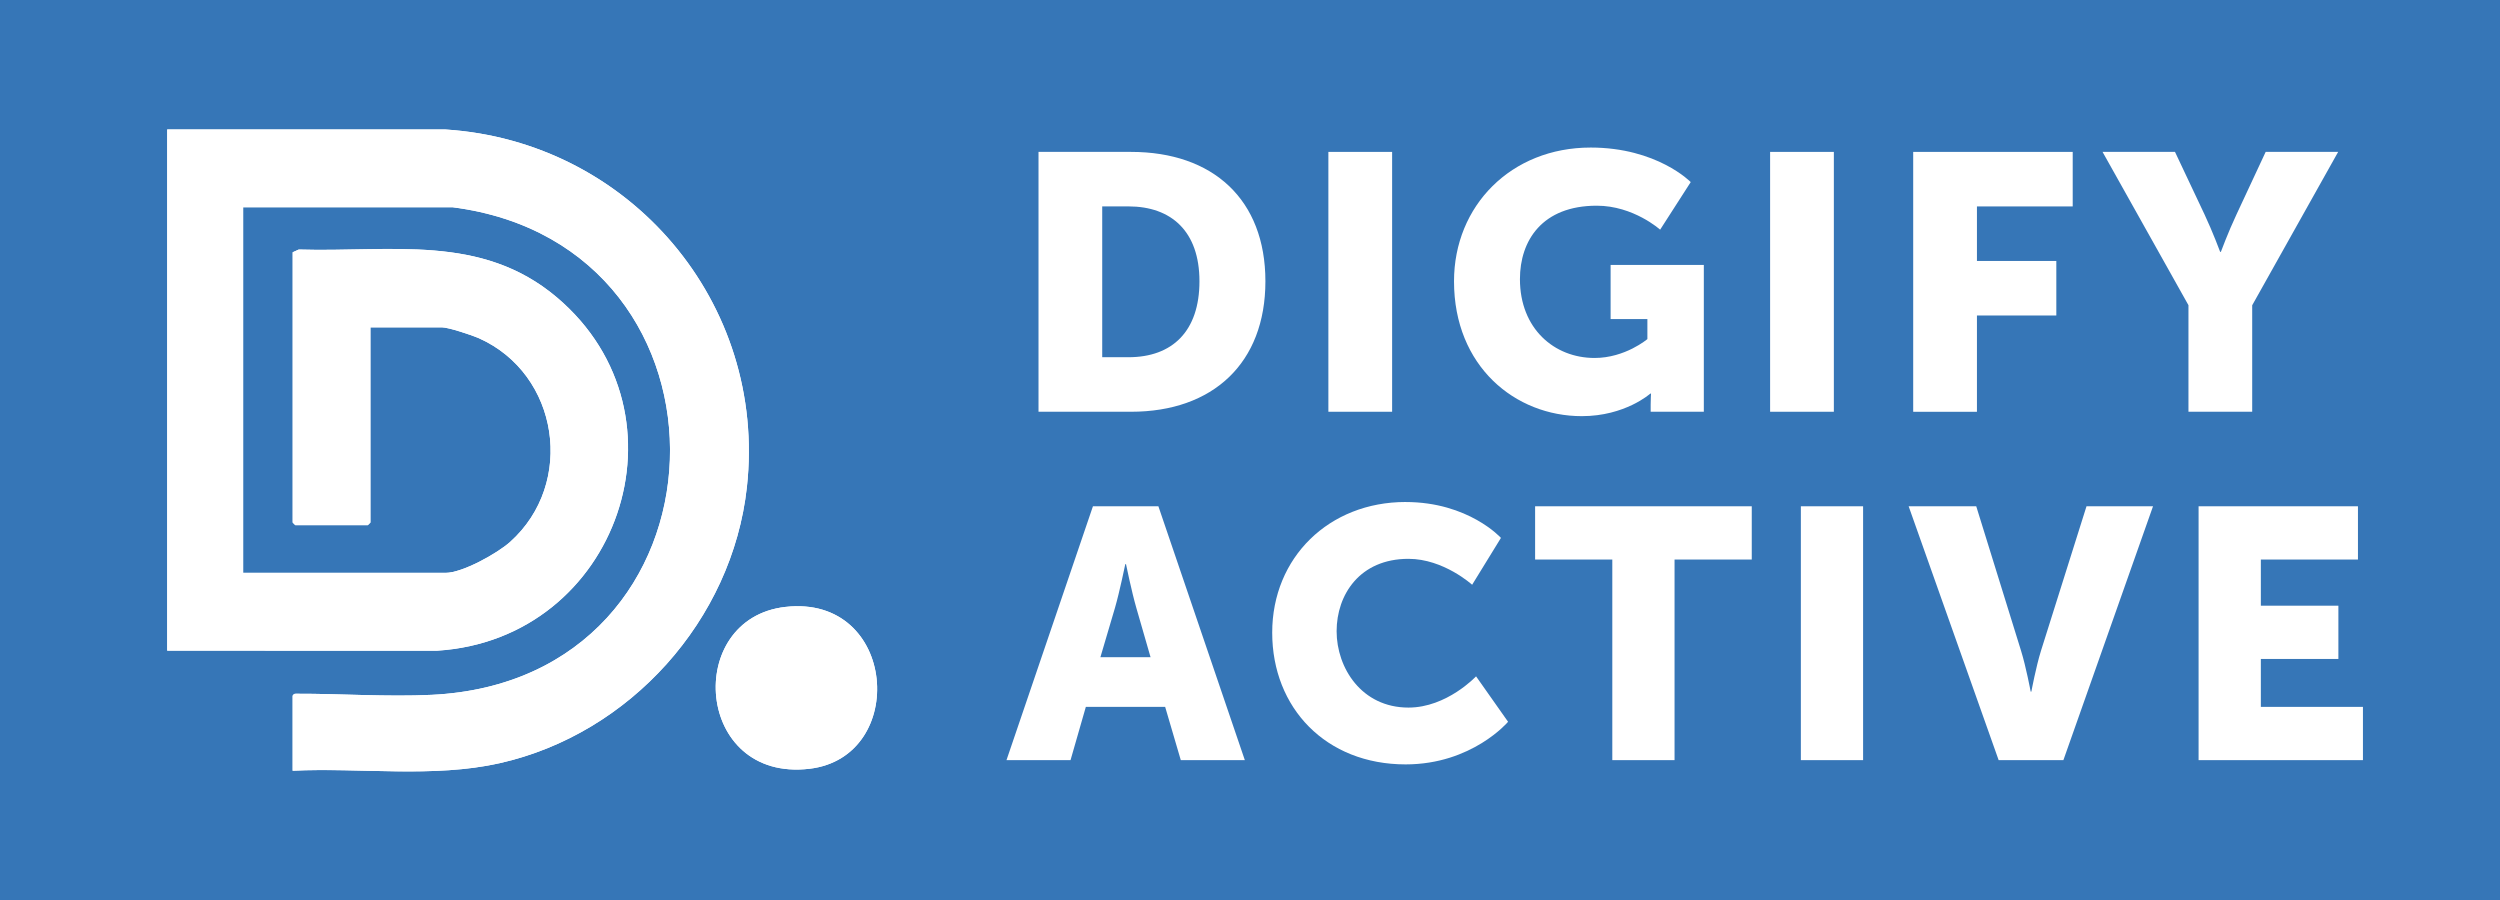<?xml version="1.0" encoding="UTF-8"?>
<svg id="Layer_2" data-name="Layer 2" xmlns="http://www.w3.org/2000/svg" viewBox="0 0 746.38 268.82">
  <defs>
    <style>
      .cls-1 {
        fill: #fff;
      }

      .cls-2 {
        fill: #3676b7;
      }
    </style>
  </defs>
  <g id="Layer_1-2" data-name="Layer 1">
    <rect class="cls-2" width="746.38" height="268.82"/>
    <g>
      <g id="LgIMii.tif">
        <g>
          <path class="cls-1" d="M87.38,230.1c20.32-.97,41.95,2.22,61.84-2.26,38.86-8.76,69.38-42.72,73.76-82.39,6.07-55.07-35.01-103.22-89.96-106.79H49.91s0,155.58,0,155.58l80.49.02c54.21-3.36,77.34-70.36,35.84-105.49-22.6-19.13-49.6-13.43-77.05-14.28l-1.82.82v80.69l.79.79h21.63l.79-.79v-58.28h21.37c1.9,0,8.96,2.33,11,3.24,23.96,10.69,28.9,43.33,9.32,60.84-3.82,3.42-14.21,9.22-19.27,9.22h-60.42V61.87h62.52c89.39,11.51,85.72,141.2-6.3,145.58-13.38.64-26.98-.37-40.36-.33-.62,0-.68.04-1.08.57v22.41ZM234.47,181.2c-30.41,3.47-27,52.33,7.18,48.32,29.64-3.48,26.25-52.13-7.18-48.32Z"/>
          <path class="cls-1" d="M87.38,230.1v-22.41c.39-.54.46-.57,1.08-.57,13.39-.04,26.98.97,40.36.33,92.02-4.38,95.69-134.08,6.3-145.57h-62.52s0,109.16,0,109.16h60.42c5.05,0,15.44-5.8,19.27-9.22,19.58-17.51,14.65-50.15-9.32-60.84-2.04-.91-9.1-3.24-11-3.24h-21.37v58.28l-.79.79h-21.63l-.79-.79v-80.69l1.82-.82c27.45.85,54.44-4.85,77.05,14.28,41.49,35.12,18.37,102.13-35.84,105.49l-80.49-.02V38.66h83.1c54.95,3.57,96.03,51.72,89.96,106.79-4.37,39.67-34.89,73.63-73.76,82.39-19.9,4.49-41.53,1.3-61.84,2.26Z"/>
          <path class="cls-1" d="M234.47,181.2c33.43-3.81,36.83,44.84,7.18,48.32-34.19,4.01-37.59-44.85-7.18-48.32Z"/>
        </g>
      </g>
      <g>
        <path class="cls-1" d="M310.05,45.35h27.62c24.46,0,40.12,14.21,40.12,38.63s-15.66,38.95-40.12,38.95h-27.62V45.35ZM336.9,106.65c13.16,0,21.2-7.81,21.2-22.68s-8.37-22.35-21.2-22.35h-7.83v45.03h7.83Z"/>
        <path class="cls-1" d="M396.59,45.35h19.03v77.58h-19.03V45.35Z"/>
        <path class="cls-1" d="M474.87,44.05c19.9,0,29.9,10.31,29.9,10.31l-9.13,14.21s-7.94-7.16-18.92-7.16c-16.31,0-22.94,10.42-22.94,21.92,0,14.76,10.22,23.54,22.29,23.54,9.13,0,15.76-5.64,15.76-5.64v-5.97h-10.98v-16.17h27.83v43.84h-15.87v-2.17c0-1.63.11-3.25.11-3.25h-.22s-7.5,6.73-20.44,6.73c-19.9,0-38.16-14.87-38.16-40.26,0-22.57,17.07-39.93,40.77-39.93Z"/>
        <path class="cls-1" d="M528.47,45.35h19.03v77.58h-19.03V45.35Z"/>
        <path class="cls-1" d="M571.19,45.35h47.62v16.28h-28.59v16.28h23.7v16.28h-23.7v28.75h-19.03V45.35Z"/>
        <path class="cls-1" d="M653.38,91.14l-25.66-45.79h21.63l8.81,18.66c2.5,5.32,4.67,11.18,4.67,11.18h.22s2.17-5.86,4.67-11.18l8.7-18.66h21.64l-25.66,45.79v31.79h-19.03v-31.79Z"/>
        <path class="cls-1" d="M347.86,211.04h-23.68l-4.57,15.9h-19.12l25.81-75.79h19.54l25.81,75.79h-19.12l-4.67-15.9ZM335.96,168.43s-1.7,8.27-3.08,13.04l-4.35,14.73h14.97l-4.25-14.73c-1.38-4.77-3.08-13.04-3.08-13.04h-.21Z"/>
        <path class="cls-1" d="M419.65,149.88c18.8,0,28.46,10.71,28.46,10.71l-8.6,13.99s-8.5-7.74-19.01-7.74c-14.55,0-21.45,10.71-21.45,21.62s7.43,22.79,21.45,22.79c11.47,0,20.18-9.33,20.18-9.33l9.56,13.57s-10.73,12.72-30.59,12.72c-23.79,0-39.83-16.85-39.83-39.33s16.99-39.01,39.83-39.01Z"/>
        <path class="cls-1" d="M481.36,167.05h-23.05v-15.9h64.68v15.9h-23.05v59.89h-18.58v-59.89Z"/>
        <path class="cls-1" d="M537.65,151.15h18.58v75.79h-18.58v-75.79Z"/>
        <path class="cls-1" d="M569.83,151.15h20.18l13.38,43.14c1.49,4.77,2.87,12.19,2.87,12.19h.21s1.38-7.42,2.87-12.19l13.59-43.14h19.86l-26.76,75.79h-19.33l-26.87-75.79Z"/>
        <path class="cls-1" d="M656.39,151.15h47.58v15.9h-28.99v13.78h23.15v15.9h-23.15v14.31h30.48v15.9h-49.07v-75.79Z"/>
      </g>
    </g>
  </g>
</svg>